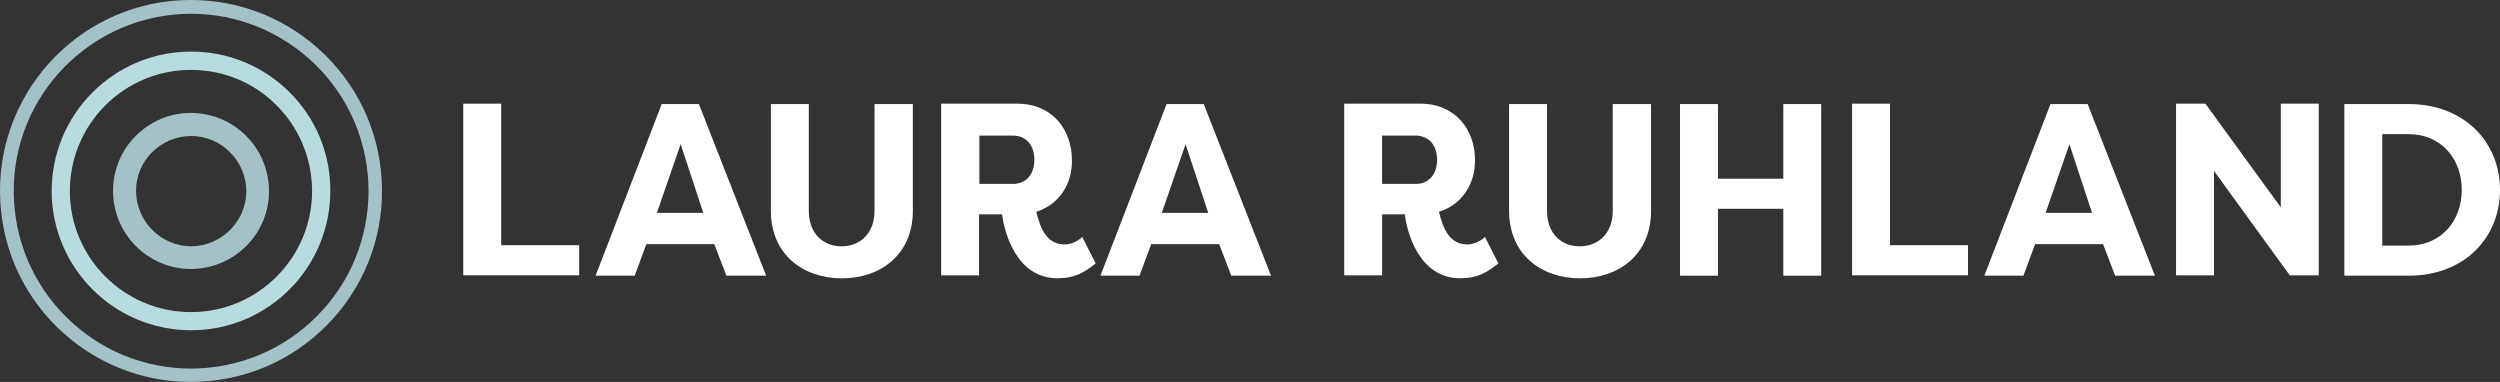 <?xml version="1.0" encoding="UTF-8"?>
<svg id="Ebene_2" data-name="Ebene 2" xmlns="http://www.w3.org/2000/svg" viewBox="0 0 396.2 60.53">
  <rect x="0" y="0" width="396.2" height="60.53" fill="#333333" stroke="none"/>
  <defs>
    <style>
      .cls-1 {
        fill: #fff;
      }

      .cls-2 {
        fill: #b7dbde;
      }

      .cls-3 {
        fill: #a3c1c6;
      }
    </style>
  </defs>
  <g id="Ebene_1-2" data-name="Ebene 1">
    <g>
      <g>
        <path class="cls-3" d="M30.27,42.63c-6.77,0-12.31-5.48-12.36-12.31,0-3.3,1.24-6.42,3.59-8.77s5.42-3.65,8.71-3.65h.06c6.77,0,12.31,5.48,12.36,12.31.06,6.83-5.48,12.36-12.31,12.42,0,0-.06,0-.06,0ZM30.27,21.55s-.06,0,0,0c-4.89.06-8.77,4-8.71,8.77.06,4.83,4,8.71,8.77,8.71,4.83-.06,8.71-4,8.71-8.77-.06-4.83-4-8.71-8.77-8.71Z"/>
        <path class="cls-2" d="M30.27,52.34c-12.13,0-22.02-9.83-22.08-21.96-.06-12.19,9.77-22.14,21.96-22.2,5.89-.06,11.48,2.24,15.66,6.36,4.18,4.12,6.54,9.66,6.54,15.6.06,12.19-9.77,22.14-21.96,22.2h-.12ZM11.07,30.38c.06,10.54,8.66,19.08,19.19,19.08h.12c10.6-.06,19.14-8.71,19.08-19.31-.06-5.12-2.06-9.95-5.71-13.54-3.59-3.59-8.42-5.53-13.48-5.53h-.12c-10.6.06-19.14,8.71-19.08,19.31Z"/>
        <path class="cls-3" d="M30.27,60.53c-8.01,0-15.54-3.12-21.26-8.71C3.24,46.1.06,38.57,0,30.44-.12,13.78,13.37.06,30.09,0h.18c8.01,0,15.54,3.12,21.26,8.71,5.77,5.71,8.95,13.25,9.01,21.37.06,8.07-3.06,15.72-8.71,21.43-5.71,5.77-13.25,8.95-21.37,9.01h-.18ZM30.27,2.18h-.18C14.6,2.3,2.06,14.96,2.18,30.44c.06,7.48,3,14.54,8.36,19.84,5.3,5.24,12.31,8.13,19.72,8.13h.18c7.48-.06,14.54-3,19.84-8.36,5.3-5.36,8.13-12.42,8.13-19.9-.06-7.48-3-14.54-8.36-19.84-5.36-5.24-12.36-8.13-19.78-8.13Z"/>
      </g>
      <g>
        <path class="cls-1" d="M91.79,38.86v4.77h-18.37v-27.2h6.01v22.43h12.36Z"/>
        <path class="cls-1" d="M94.39,43.69l10.48-27.2h5.89l10.66,27.2h-6.3l-1.94-5.06v.06h-10.72v-.06l-1.88,5.06h-6.18ZM104.1,33.74h7.36l-3.59-10.89-3.77,10.89Z"/>
        <path class="cls-1" d="M144.67,16.43v16.96c0,7.01-5.18,10.72-11.25,10.72s-11.25-3.71-11.25-10.72v-16.9h6.01v16.9c0,3.77,2.41,5.65,5.18,5.65s5.24-1.88,5.24-5.65v-16.9h6.06v-.06Z"/>
        <path class="cls-1" d="M164.22,33.56c.71,2.89,1.77,5.18,4.53,5.18.94,0,2-.47,2.77-1.18l2.12,4.18c-1.77,1.41-3.24,2.36-6.06,2.36-6.48,0-8.42-7.24-8.77-10.13h-3.65v9.66h-6.01v-27.2h12.07c5.59,0,8.66,4.18,8.66,8.95.06,3.89-2.12,7.07-5.65,8.18ZM160.51,29.15c2.12,0,3.42-1.53,3.42-3.83s-1.3-3.83-3.42-3.83h-5.3v7.65h5.3Z"/>
        <path class="cls-1" d="M174.4,43.69l10.48-27.2h5.89l10.66,27.2h-6.3l-1.94-5.06v.06h-10.72v-.06l-1.88,5.06h-6.18ZM184.12,33.74h7.36l-3.59-10.89-3.77,10.89Z"/>
        <path class="cls-1" d="M228.04,33.56c.71,2.89,1.77,5.18,4.53,5.18.94,0,2-.47,2.77-1.18l2.12,4.18c-1.77,1.41-3.24,2.36-6.06,2.36-6.48,0-8.42-7.24-8.77-10.13h-3.59v9.66h-6.01v-27.2h12.07c5.59,0,8.66,4.18,8.66,8.95,0,3.89-2.12,7.07-5.71,8.18ZM224.33,29.15c2.12,0,3.42-1.53,3.42-3.83s-1.3-3.83-3.42-3.83h-5.3v7.65h5.3Z"/>
        <path class="cls-1" d="M261.66,16.43v16.96c0,7.01-5.18,10.72-11.25,10.72s-11.25-3.71-11.25-10.72v-16.9h6.01v16.9c0,3.77,2.41,5.65,5.18,5.65s5.24-1.88,5.24-5.65v-16.9h6.06v-.06Z"/>
        <path class="cls-1" d="M282.62,43.69v-10.6h-10.36v10.6h-6.01v-27.2h6.01v11.83h10.36v-11.83h6.01v27.2h-6.01Z"/>
        <path class="cls-1" d="M311.89,38.86v4.77h-18.37v-27.2h6.01v22.43h12.36Z"/>
        <path class="cls-1" d="M314.48,43.69l10.48-27.2h5.89l10.66,27.2h-6.3l-1.94-5.06v.06h-10.72v-.06l-1.88,5.06h-6.18ZM324.19,33.74h7.36l-3.59-10.89-3.77,10.89Z"/>
        <path class="cls-1" d="M350.87,27.08v16.55h-6.01v-27.2h4.65l11.95,16.43v-16.43h6.01v27.2h-4.59l-12.01-16.55Z"/>
        <path class="cls-1" d="M381.72,43.69h-10.19v-27.2h10.19c8.89,0,14.48,6.12,14.48,13.6,0,7.48-5.53,13.6-14.48,13.6ZM381.72,21.26h-4.18v17.66h4.18c5.18,0,8.42-3.94,8.42-8.83s-3.24-8.83-8.42-8.83Z"/>
      </g>
    </g>
  </g>
</svg>